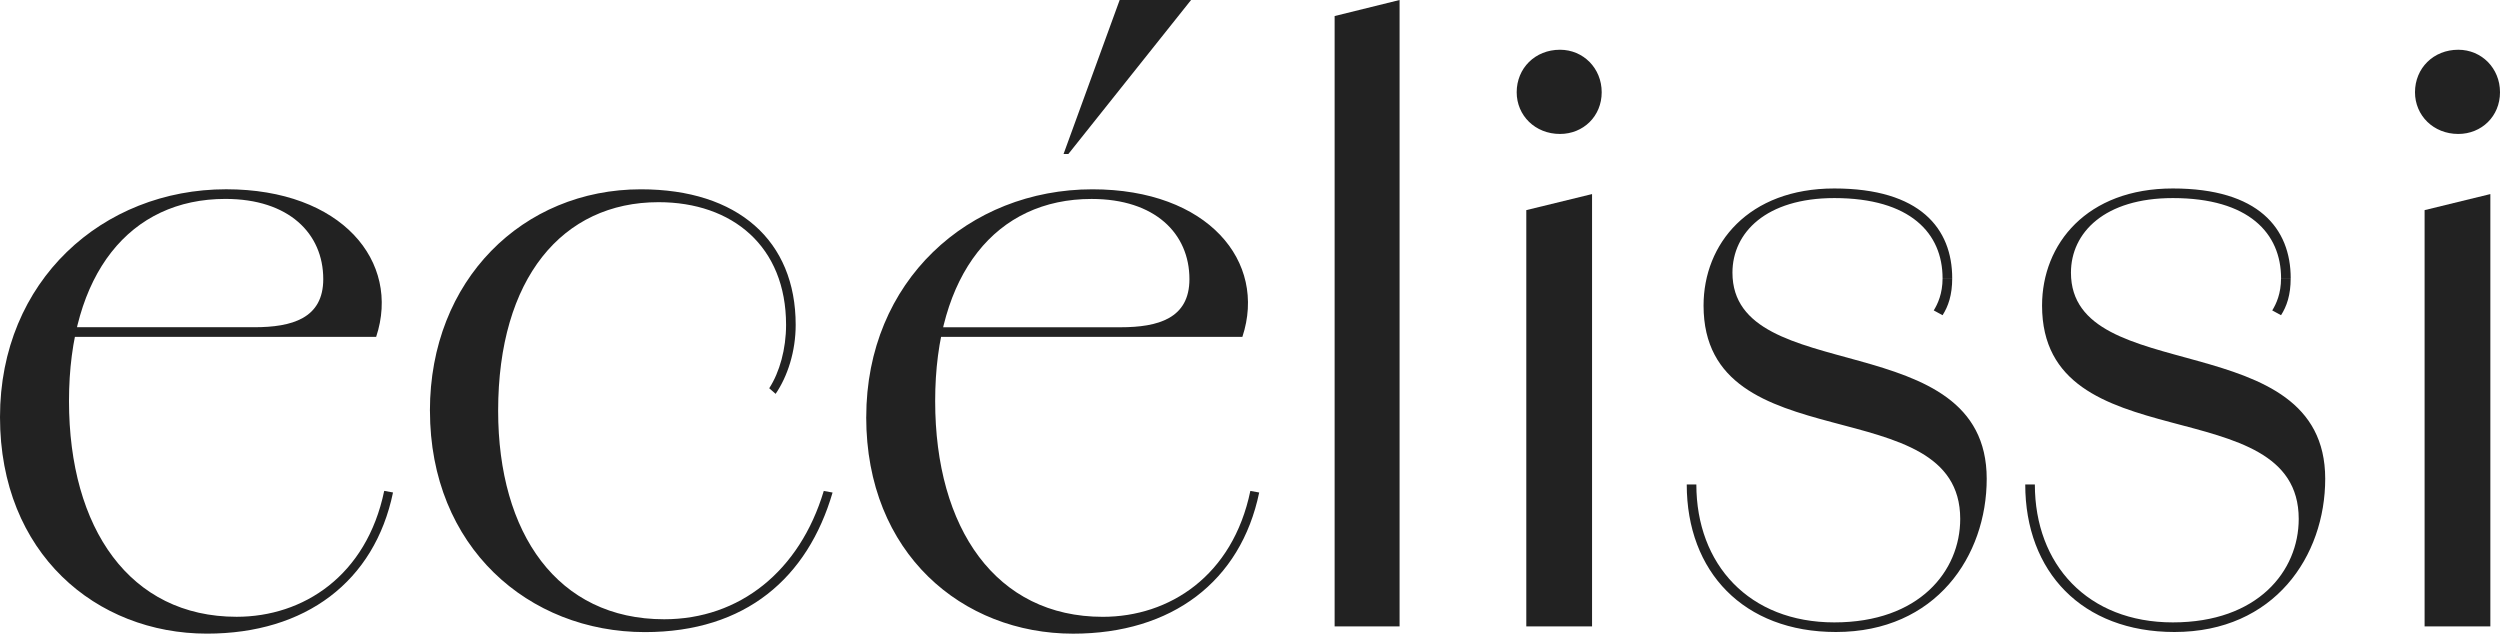 <svg viewBox="0 0 749.33 189.92" xmlns="http://www.w3.org/2000/svg" data-name="katman 2" id="katman_2">
  <defs>
    <style>
      .cls-1 {
        fill: #222;
      }
    </style>
  </defs>
  <g data-name="katman 1" id="katman_1">
    <g>
      <path d="M0,125.01C0,84.14,30.77,56.73,67.79,56.73c34.62,0,52.41,21.64,44.96,44.23H15.39v-2.88h60.82c11.3,0,20.68-2.64,20.68-14.42,0-13.7-10.34-24.04-29.33-24.04-28.61,0-46.88,22.36-46.88,60.58s18.27,64.67,50.25,64.67c19.95,0,38.94-12.26,44.23-37.74l2.64.48c-5.53,26.68-26.2,42.31-55.77,42.31C28.85,189.92,0,165.88,0,125.01Z" class="cls-1"></path>
      <path d="M128.86,123.09c0-39.19,27.89-66.35,63.23-66.35,29.09,0,46.4,15.39,46.4,40.63,0,7.93-2.4,15.39-6.01,20.68l-1.92-1.68c3.12-4.81,5.05-11.78,5.05-18.99,0-23.56-16.11-36.78-38.22-36.78-28.85,0-48.08,22.84-48.08,62.51,0,36.78,17.79,62.5,49.76,62.5,22.6,0,40.63-14.42,47.84-38.46l2.64.48c-7.45,25.48-25.96,41.83-56.25,41.83-34.86,0-64.43-25.48-64.43-66.35Z" class="cls-1"></path>
      <path d="M259.64,125.01c0-40.87,30.77-68.27,67.79-68.27,34.62,0,52.41,21.64,44.95,44.23h-97.36v-2.88h60.82c11.3,0,20.67-2.64,20.67-14.42,0-13.7-10.34-24.04-29.33-24.04-28.61,0-46.88,22.36-46.88,60.58s18.27,64.67,50.24,64.67c19.95,0,38.95-12.26,44.23-37.74l2.65.48c-5.53,26.68-26.21,42.31-55.77,42.31-33.18,0-62.02-24.04-62.02-64.91ZM335.6,0h21.4l-36.78,46.16h-1.44L335.6,0Z" class="cls-1"></path>
      <path d="M400.03,4.81l19.47-4.81v187.75h-19.47V4.81Z" class="cls-1"></path>
      <path d="M454.6,27.65c0-7.21,5.53-12.74,12.98-12.74,6.97,0,12.5,5.53,12.5,12.74s-5.53,12.5-12.5,12.5c-7.45,0-12.98-5.53-12.98-12.5ZM457.48,62.98l19.71-4.81v129.58h-19.71V62.98Z" class="cls-1"></path>
      <path d="M505.57,145.2h2.88c0,24.04,15.87,41.35,41.35,41.35s37.74-15.39,37.74-31.01c0-39.43-76.93-16.59-76.93-63.95,0-18.51,13.46-35.1,39.19-35.1s35.34,12.02,35.34,26.92h-2.89c0-13.46-9.62-24.04-32.45-24.04-20.43,0-30.53,10.34-30.53,22.36,0,34.62,76.21,15.39,76.21,61.78,0,23.08-15.15,45.92-45.2,45.92-27.65,0-44.71-18.03-44.71-44.23ZM585.14,83.42c0,5.05-1.2,8.41-2.89,11.06l-2.65-1.44c1.2-1.92,2.65-5.05,2.65-9.62h2.89Z" class="cls-1"></path>
      <path d="M607.02,145.2h2.89c0,24.04,15.87,41.35,41.35,41.35s37.74-15.39,37.74-31.01c0-39.43-76.93-16.59-76.93-63.95,0-18.51,13.46-35.1,39.19-35.1s35.34,12.02,35.34,26.92h-2.89c0-13.46-9.62-24.04-32.45-24.04-20.43,0-30.53,10.34-30.53,22.36,0,34.62,76.21,15.39,76.21,61.78,0,23.08-15.15,45.92-45.2,45.92-27.65,0-44.71-18.03-44.71-44.23ZM686.59,83.42c0,5.05-1.2,8.41-2.89,11.06l-2.64-1.44c1.2-1.92,2.64-5.05,2.64-9.62h2.89Z" class="cls-1"></path>
      <path d="M723.85,27.65c0-7.21,5.53-12.74,12.98-12.74,6.97,0,12.5,5.53,12.5,12.74s-5.53,12.5-12.5,12.5c-7.45,0-12.98-5.53-12.98-12.5ZM726.73,62.98l19.71-4.81v129.58h-19.71V62.98Z" class="cls-1"></path>
    </g>
  </g>
</svg>